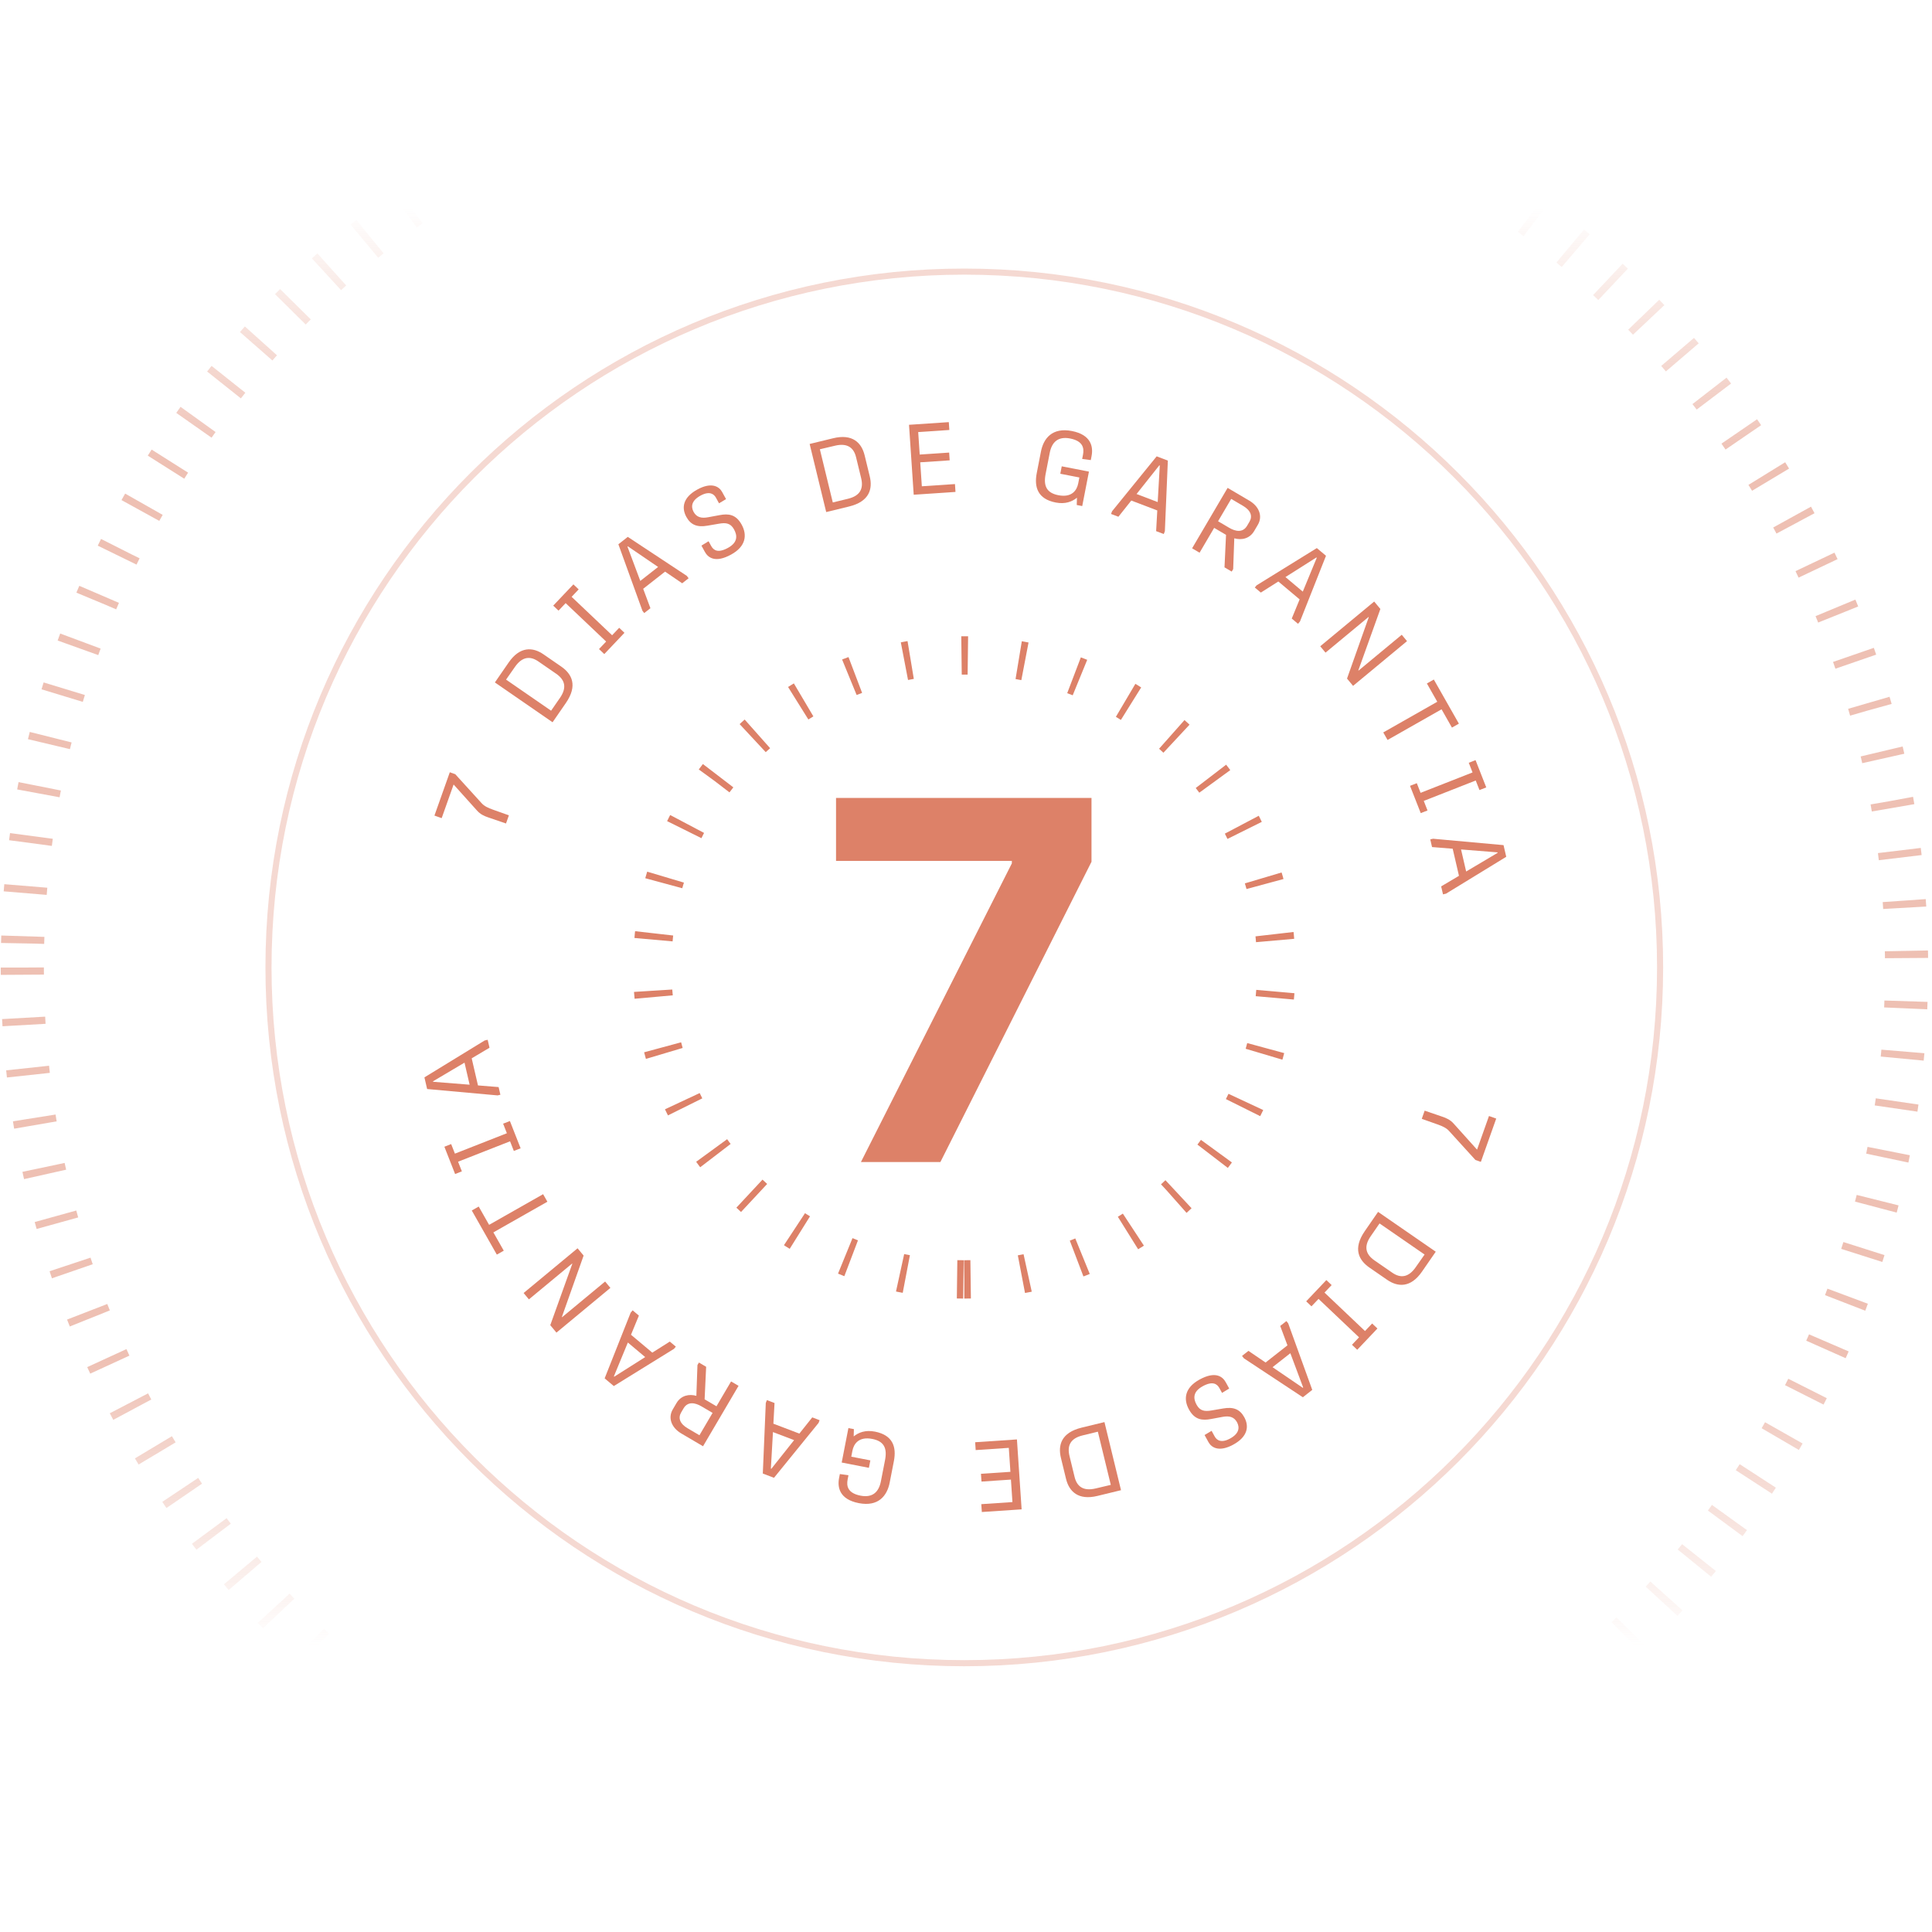 <svg xmlns="http://www.w3.org/2000/svg" width="304" height="304" viewBox="0 0 304 304" fill="none"><path opacity="0.5" d="M3.51 152.245C3.51 234.119 69.881 300.49 151.755 300.49C233.628 300.49 300 234.119 300 152.245C300 70.372 233.628 4 151.755 4C69.881 4 3.51 70.372 3.51 152.245Z" stroke="url(#paint0_linear_19_24327)" stroke-width="6.788" stroke-dasharray="1.13 6.79"></path><path d="M151.73 201.314C178.843 201.314 200.822 179.334 200.822 152.221C200.822 125.108 178.843 103.129 151.73 103.129C124.617 103.129 102.637 125.108 102.637 152.221C102.637 179.334 124.617 201.314 151.73 201.314Z" stroke="#DD8168" stroke-width="6.031" stroke-dasharray="1 8.04"></path><path d="M80.075 128.29L79.619 129.576L76.902 128.646C76.158 128.399 75.573 128.125 75.038 127.519L71.374 123.441L69.498 128.734L68.359 128.331L70.776 121.515L71.633 121.818L75.789 126.387C76.207 126.852 76.792 127.126 77.591 127.409L80.075 128.29Z" fill="#DD8168"></path><path d="M89.041 110.614L86.947 113.648L77.871 107.382L80.037 104.245C81.811 101.676 83.841 101.8 85.519 102.959L88.308 104.884C89.986 106.043 90.94 107.864 89.041 110.614ZM81.013 104.957L79.628 106.936L86.715 111.829L88.115 109.803C89.238 108.176 88.892 106.966 87.498 106.003L84.709 104.077C83.444 103.204 82.172 103.279 81.013 104.957Z" fill="#DD8168"></path><path d="M98.259 99.573L95.084 102.919L94.254 102.131L95.376 100.947L89.003 94.901L87.88 96.085L87.05 95.296L90.224 91.951L91.055 92.739L89.943 93.911L96.316 99.957L97.428 98.785L98.259 99.573Z" fill="#DD8168"></path><path d="M102.345 95.702L101.369 96.467L101.089 96.109L97.302 85.641L98.783 84.478L108.055 90.603L108.355 90.986L107.343 91.78L104.648 89.946L101.205 92.648L102.345 95.702ZM98.732 86.014L100.751 91.409L103.553 89.211L98.793 85.966L98.732 86.014Z" fill="#DD8168"></path><path d="M116.702 82.555C117.607 84.205 117.353 85.991 115.043 87.26C112.541 88.634 111.404 87.737 110.913 86.843L110.37 85.853L111.494 85.164L111.909 85.92C112.28 86.594 112.985 87.065 114.539 86.212C116.162 85.321 116 84.211 115.502 83.303C114.966 82.327 114.239 82.208 113.129 82.405L111.33 82.713C109.684 83.008 108.678 82.576 107.999 81.338C107.184 79.853 107.501 78.247 109.715 77.032C111.956 75.801 113.158 76.555 113.625 77.408L114.244 78.536L113.14 79.196L112.648 78.302C112.317 77.697 111.597 77.233 110.221 77.988C108.805 78.766 108.694 79.704 109.133 80.537C109.601 81.389 110.339 81.592 111.427 81.389L113.246 81.052C114.577 80.805 115.789 80.891 116.702 82.555Z" fill="#DD8168"></path><path d="M133.586 79.702L130.003 80.573L127.398 69.857L131.102 68.957C134.136 68.219 135.569 69.663 136.05 71.644L136.851 74.937C137.332 76.918 136.833 78.913 133.586 79.702ZM131.357 70.138L129.006 70.693L131.04 79.062L133.434 78.48C135.355 78.013 135.902 76.879 135.502 75.233L134.701 71.94C134.339 70.446 133.339 69.656 131.357 70.138Z" fill="#DD8168"></path><path d="M150.346 77.404L143.772 77.845L143.034 66.842L149.295 66.422L149.378 67.658L144.479 67.987L144.716 71.524L149.349 71.214L149.431 72.434L144.798 72.745L145.051 76.517L150.263 76.168L150.346 77.404Z" fill="#DD8168"></path><path d="M166.836 74.545L167.065 73.375L171.345 74.209L170.289 79.629L169.426 79.461L169.458 78.316C168.698 78.935 167.623 79.365 166.115 79.071C163.296 78.522 162.7 76.664 163.135 74.431L163.795 71.043C164.194 68.996 165.563 67.217 168.659 67.82C171.692 68.411 172.043 70.301 171.757 71.764L171.635 72.395L170.28 72.211L170.412 71.534C170.607 70.533 170.429 69.396 168.381 68.996C166.457 68.621 165.499 69.601 165.178 71.249L164.526 74.59C164.167 76.438 164.667 77.558 166.53 77.921C168.67 78.339 169.449 77.132 169.656 76.069L169.839 75.13L166.836 74.545Z" fill="#DD8168"></path><path d="M175.98 81.311L174.822 80.87L174.984 80.445L182.002 71.805L183.761 72.475L183.292 83.577L183.118 84.031L181.917 83.573L182.099 80.319L178.009 78.761L175.98 81.311ZM182.418 73.222L178.837 77.733L182.164 79.001L182.492 73.25L182.418 73.222Z" fill="#DD8168"></path><path d="M193.811 89.941L192.675 89.273L192.916 84.157L191.049 83.06L188.752 86.968L187.576 86.276L193.164 76.769L196.585 78.78C198.1 79.671 198.728 81.204 197.925 82.57L197.344 83.557C196.629 84.774 195.353 85.025 194.215 84.702L194.041 89.549L193.811 89.941ZM193.729 78.502L191.661 82.018L193.406 83.044C194.393 83.624 195.558 83.872 196.234 82.722L196.607 82.087C197.108 81.234 196.839 80.33 195.582 79.591L193.729 78.502Z" fill="#DD8168"></path><path d="M198.393 93.242L197.443 92.445L197.736 92.096L207.203 86.241L208.645 87.452L204.554 97.784L204.242 98.156L203.257 97.329L204.498 94.315L201.147 91.499L198.393 93.242ZM207.132 87.717L202.266 90.801L204.993 93.092L207.192 87.768L207.132 87.717Z" fill="#DD8168"></path><path d="M208.57 102.692L207.74 101.689L216.229 94.651L217.201 95.823L213.735 105.481L213.765 105.517L220.565 99.881L221.395 100.883L212.905 107.922L211.954 106.774L215.375 97.112L215.346 97.075L208.57 102.692Z" fill="#DD8168"></path><path d="M218.331 116.434L217.657 115.248L226.155 110.422L224.521 107.544L225.612 106.924L229.556 113.867L228.463 114.487L226.829 111.609L218.331 116.434Z" fill="#DD8168"></path><path d="M223.553 127.946L221.867 123.652L222.934 123.234L223.53 124.753L231.706 121.542L231.11 120.023L232.177 119.604L233.862 123.898L232.796 124.316L232.205 122.812L224.029 126.023L224.619 127.527L223.553 127.946Z" fill="#DD8168"></path><path d="M225.332 133.285L225.052 132.077L225.495 131.975L236.581 132.981L237.007 134.815L227.53 140.618L227.056 140.727L226.766 139.474L229.569 137.811L228.581 133.547L225.332 133.285ZM235.637 134.118L229.896 133.661L230.699 137.13L235.654 134.194L235.637 134.118Z" fill="#DD8168"></path><path d="M223.715 176.048L224.17 174.761L226.887 175.691C227.631 175.938 228.217 176.212 228.751 176.818L232.414 180.896L234.291 175.603L235.43 176.007L233.013 182.823L232.156 182.519L228 177.949C227.582 177.485 226.997 177.211 226.198 176.928L223.715 176.048Z" fill="#DD8168"></path><path d="M214.745 193.723L216.84 190.689L225.915 196.955L223.749 200.092C221.975 202.662 219.945 202.537 218.267 201.378L215.479 199.453C213.8 198.294 212.846 196.473 214.745 193.723ZM222.773 199.38L224.158 197.401L217.071 192.508L215.671 194.534C214.549 196.161 214.894 197.372 216.288 198.335L219.077 200.26C220.342 201.133 221.614 201.058 222.773 199.38Z" fill="#DD8168"></path><path d="M205.528 204.765L208.702 201.418L209.533 202.207L208.41 203.39L214.783 209.437L215.906 208.253L216.737 209.041L213.562 212.387L212.732 211.599L213.844 210.427L207.471 204.381L206.359 205.553L205.528 204.765Z" fill="#DD8168"></path><path d="M201.442 208.637L202.417 207.871L202.698 208.229L206.484 218.698L205.004 219.859L195.731 213.735L195.431 213.352L196.443 212.558L199.138 214.392L202.581 211.69L201.442 208.637ZM205.054 218.323L203.036 212.929L200.234 215.127L204.993 218.372L205.054 218.323Z" fill="#DD8168"></path><path d="M187.081 221.781C186.176 220.132 186.43 218.346 188.74 217.077C191.243 215.703 192.379 216.6 192.871 217.494L193.415 218.484L192.289 219.173L191.874 218.417C191.504 217.743 190.798 217.272 189.244 218.125C187.621 219.016 187.783 220.126 188.282 221.034C188.817 222.01 189.546 222.129 190.654 221.932L192.454 221.624C194.099 221.329 195.106 221.761 195.786 222.998C196.601 224.484 196.284 226.09 194.07 227.305C191.828 228.535 190.626 227.781 190.158 226.929L189.539 225.801L190.645 225.141L191.135 226.035C191.467 226.639 192.187 227.103 193.562 226.349C194.978 225.571 195.089 224.633 194.651 223.8C194.183 222.948 193.445 222.745 192.358 222.948L190.538 223.285C189.206 223.532 187.996 223.446 187.081 221.781Z" fill="#DD8168"></path><path d="M170.203 224.636L173.786 223.766L176.391 234.481L172.687 235.382C169.653 236.12 168.22 234.675 167.738 232.694L166.938 229.402C166.457 227.42 166.956 225.425 170.203 224.636ZM172.432 234.201L174.783 233.645L172.748 225.277L170.355 225.859C168.434 226.325 167.887 227.459 168.287 229.106L169.087 232.398C169.45 233.892 170.45 234.683 172.432 234.201Z" fill="#DD8168"></path><path d="M153.441 226.934L160.014 226.493L160.752 237.496L154.491 237.915L154.408 236.679L159.307 236.351L159.07 232.813L154.437 233.124L154.355 231.903L158.988 231.593L158.735 227.82L153.524 228.17L153.441 226.934Z" fill="#DD8168"></path><path d="M136.95 229.792L136.722 230.963L132.441 230.128L133.497 224.708L134.36 224.876L134.328 226.021C135.088 225.402 136.163 224.972 137.672 225.266C140.49 225.815 141.086 227.674 140.652 229.907L139.991 233.294C139.592 235.342 138.223 237.121 135.128 236.517C132.094 235.926 131.744 234.035 132.029 232.573L132.151 231.941L133.506 232.126L133.374 232.803C133.179 233.804 133.357 234.942 135.405 235.341C137.33 235.716 138.287 234.735 138.608 233.088L139.26 229.747C139.62 227.899 139.119 226.779 137.256 226.416C135.116 225.999 134.338 227.205 134.13 228.268L133.947 229.207L136.95 229.792Z" fill="#DD8168"></path><path d="M127.809 223.025L128.967 223.467L128.805 223.892L121.787 232.532L120.028 231.862L120.497 220.76L120.671 220.306L121.872 220.764L121.691 224.018L125.78 225.576L127.809 223.025ZM121.37 231.114L124.952 226.604L121.625 225.336L121.297 231.087L121.37 231.114Z" fill="#DD8168"></path><path d="M109.977 214.396L111.112 215.063L110.871 220.181L112.737 221.278L115.034 217.369L116.211 218.06L110.622 227.568L107.201 225.557C105.686 224.667 105.059 223.133 105.862 221.767L106.442 220.78C107.157 219.563 108.433 219.312 109.572 219.635L109.745 214.788L109.977 214.396ZM110.058 225.835L112.125 222.318L110.38 221.294C109.393 220.713 108.228 220.465 107.552 221.615L107.179 222.251C106.678 223.102 106.948 224.007 108.205 224.746L110.058 225.835Z" fill="#DD8168"></path><path d="M105.394 211.096L106.343 211.893L106.05 212.241L96.582 218.097L95.141 216.885L99.232 206.554L99.545 206.182L100.53 207.009L99.288 210.023L102.64 212.838L105.394 211.096ZM96.655 216.62L101.52 213.536L98.793 211.245L96.595 216.57L96.655 216.62Z" fill="#DD8168"></path><path d="M95.216 201.647L96.047 202.649L87.557 209.687L86.585 208.516L90.051 198.858L90.021 198.821L83.222 204.457L82.391 203.455L90.881 196.417L91.832 197.564L88.411 207.226L88.441 207.263L95.216 201.647Z" fill="#DD8168"></path><path d="M85.458 187.904L86.132 189.09L77.633 193.916L79.268 196.795L78.176 197.413L74.234 190.47L75.325 189.851L76.96 192.729L85.458 187.904Z" fill="#DD8168"></path><path d="M80.233 176.392L81.919 180.684L80.853 181.103L80.257 179.584L72.079 182.795L72.676 184.314L71.61 184.732L69.924 180.439L70.99 180.02L71.581 181.525L79.758 178.314L79.167 176.81L80.233 176.392Z" fill="#DD8168"></path><path d="M78.457 171.052L78.737 172.259L78.294 172.362L67.208 171.357L66.783 169.523L76.259 163.72L76.733 163.609L77.023 164.862L74.221 166.527L75.209 170.791L78.457 171.052ZM68.152 170.22L73.894 170.677L73.09 167.208L68.134 170.143L68.152 170.22Z" fill="#DD8168"></path><path opacity="0.3" d="M151.732 261.705C212.198 261.705 261.216 212.687 261.216 152.221C261.216 91.754 212.198 42.736 151.732 42.736C91.265 42.736 42.247 91.754 42.247 152.221C42.247 212.687 91.265 261.705 151.732 261.705Z" stroke="#DD8168" stroke-width="0.959"></path><path d="M135.466 182.847L159.215 135.853V135.461H131.55V125.559H171.747V135.601L147.97 182.847H135.466Z" fill="#DD8168"></path><defs><linearGradient id="paint0_linear_19_24327" x1="151.755" y1="258.945" x2="151.755" y2="29.806" gradientUnits="userSpaceOnUse"><stop stop-color="#DD8168" stop-opacity="0"></stop><stop offset="0.197" stop-color="#DD8168"></stop><stop offset="0.812" stop-color="#DD8168"></stop><stop offset="0.987" stop-color="#DD8168" stop-opacity="0"></stop></linearGradient></defs></svg>